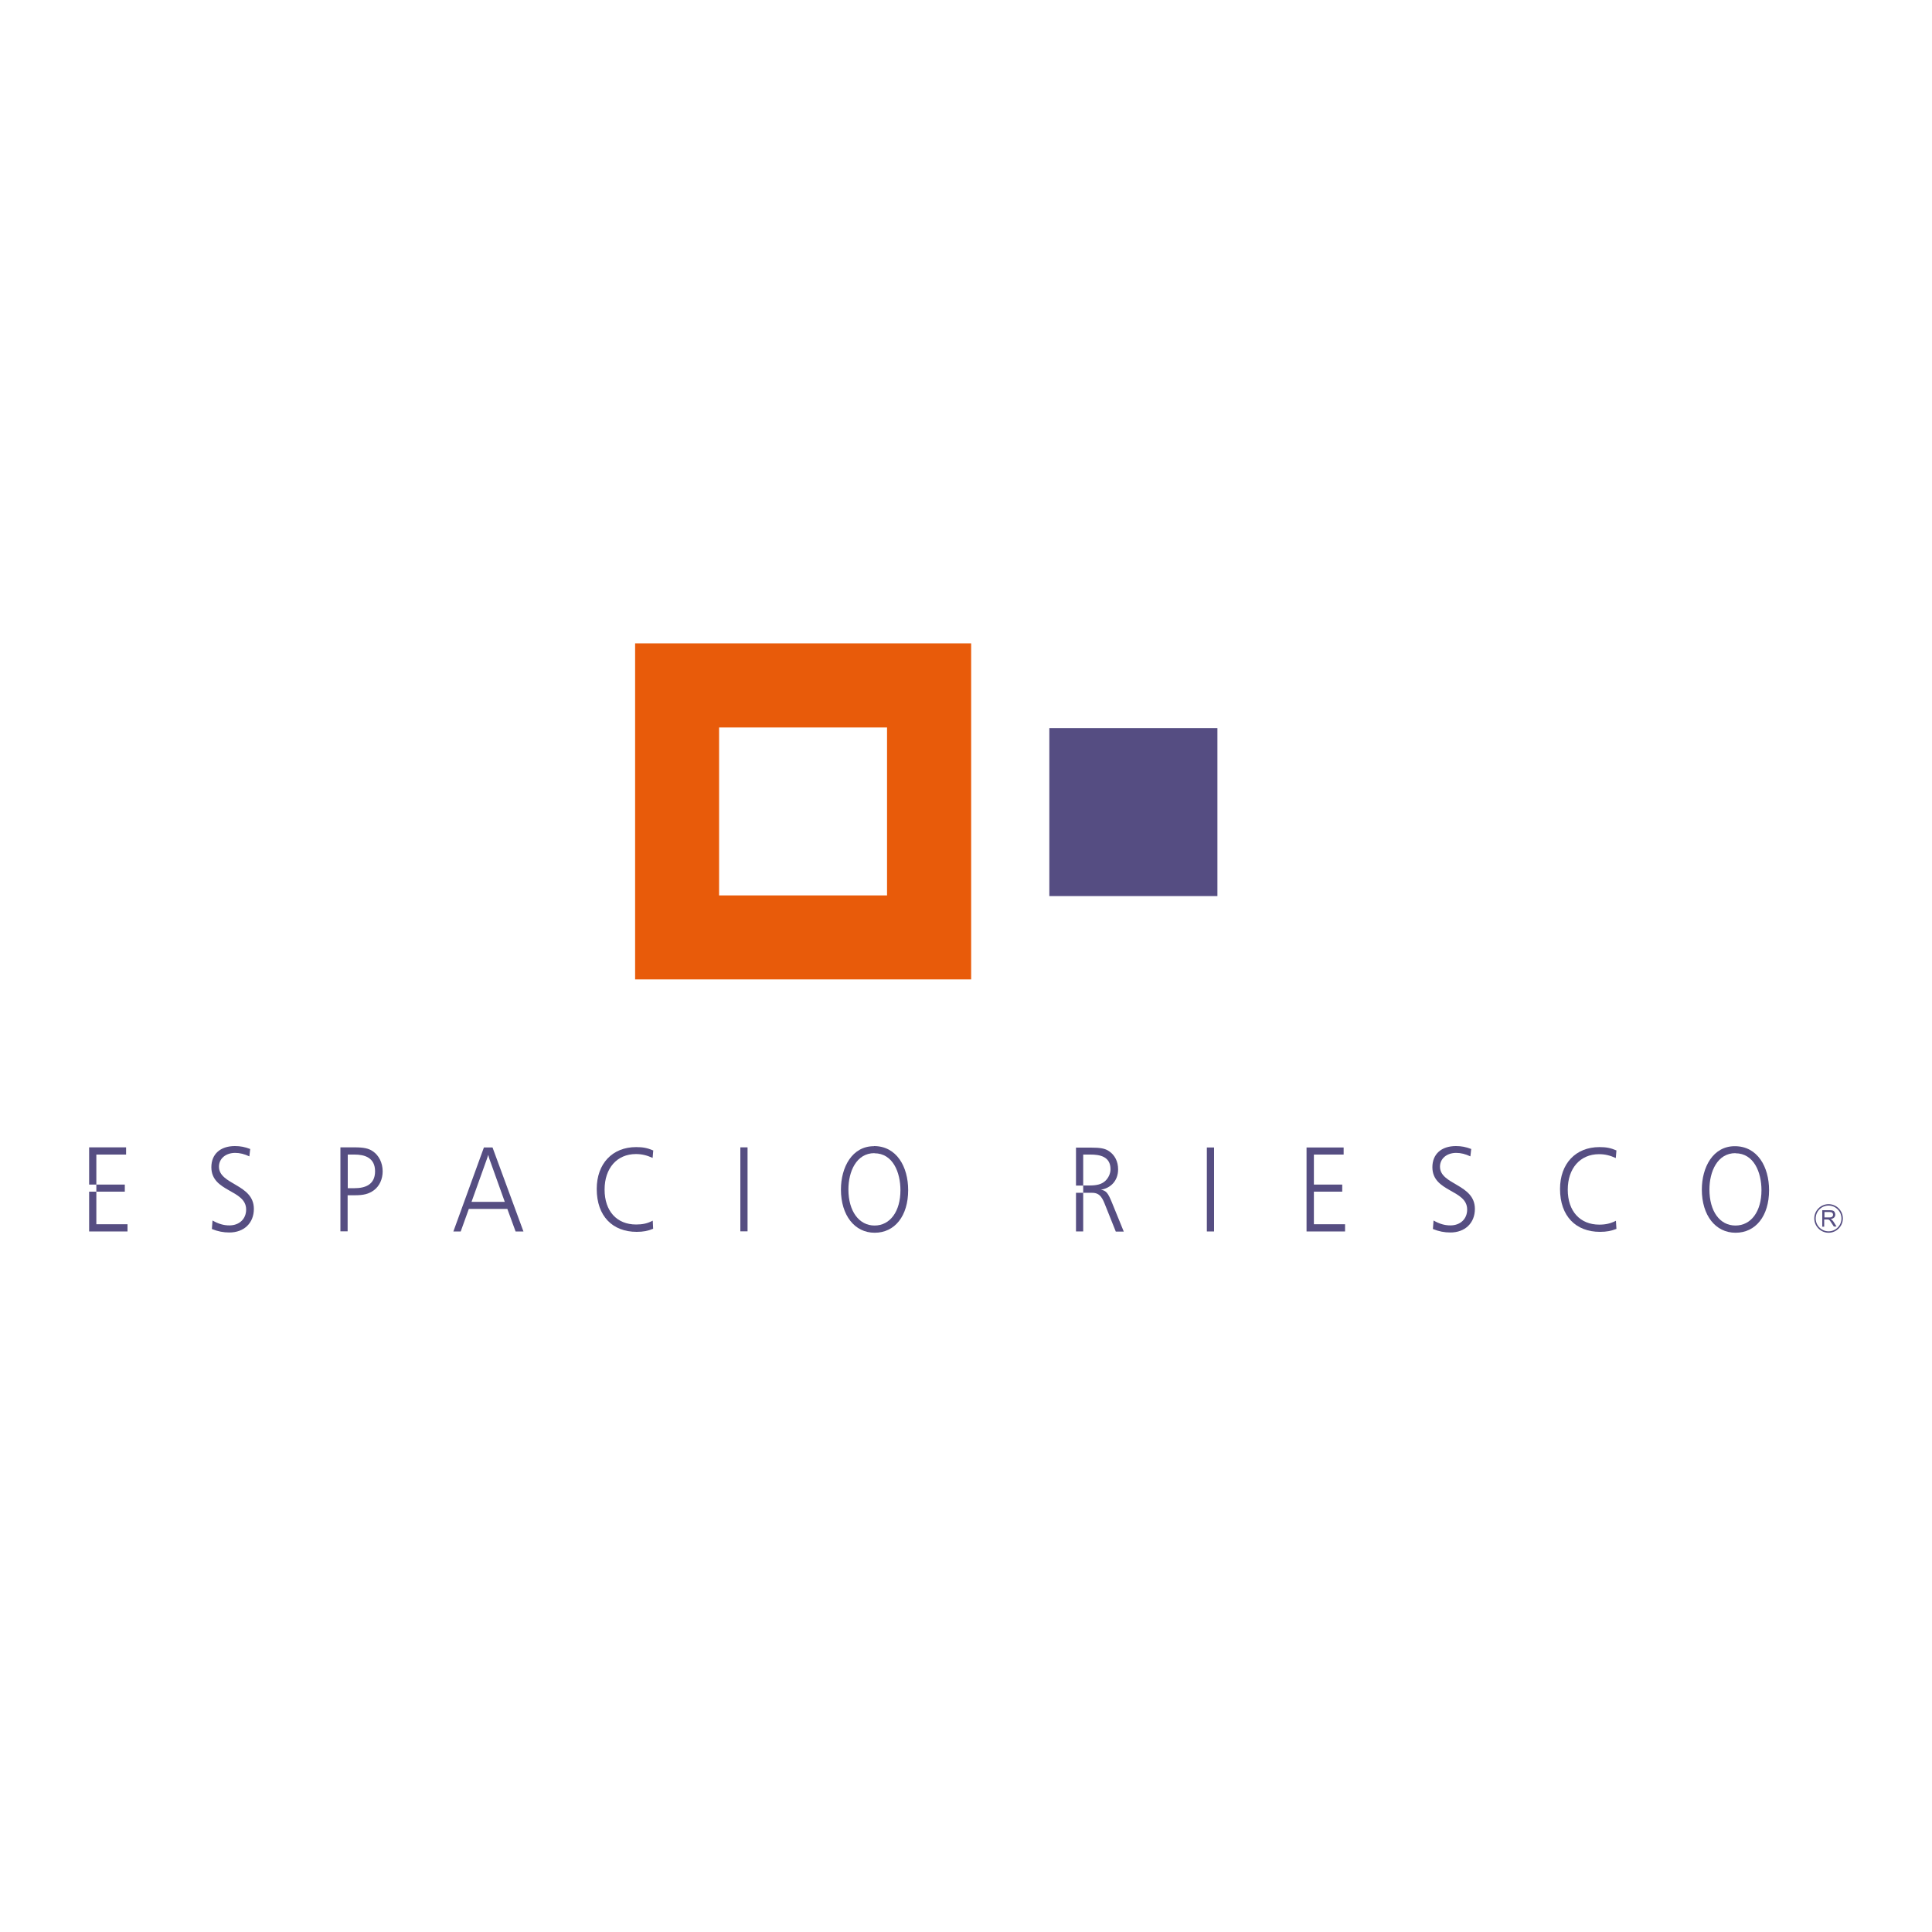 <?xml version="1.0" encoding="UTF-8"?>
<svg id="Capa_1" data-name="Capa 1" xmlns="http://www.w3.org/2000/svg" viewBox="0 0 150 150">
  <defs>
    <style>
      .cls-1 {
        fill: #564e82;
      }

      .cls-2 {
        fill: #554d82;
      }

      .cls-3 {
        fill: #e85b0a;
      }
    </style>
  </defs>
  <path class="cls-1" d="M140.97,94.6c0,.55.45,1,1,1s1-.45,1-1-.45-1-1-1-1,.45-1,1M140.86,94.6c0-.61.5-1.11,1.11-1.11s1.11.5,1.11,1.11-.5,1.11-1.11,1.11-1.11-.5-1.11-1.11"/>
  <path class="cls-1" d="M141.48,95.23v-1.27h.56c.11,0,.2.01.26.03.06.02.11.06.14.12.03.06.05.12.05.19,0,.09-.03.17-.09.23-.06.06-.15.1-.27.12.04.02.08.04.1.06.05.05.1.1.14.17l.22.35h-.21l-.17-.26c-.05-.08-.09-.13-.12-.18-.03-.04-.06-.07-.09-.08-.02-.02-.05-.03-.08-.03-.02,0-.05,0-.09,0h-.2v.56h-.17ZM141.65,94.52h.36c.08,0,.14,0,.18-.02.04-.02.08-.04.1-.08.02-.03.03-.07.03-.11,0-.06-.02-.11-.06-.15-.04-.04-.11-.06-.21-.06h-.4v.42Z"/>
  <rect class="cls-2" x="81.47" y="56.53" width="13.05" height="13.04"/>
  <path class="cls-1" d="M19.43,89.21c-.41-.16-.77-.23-1.19-.23-1.14,0-1.83.63-1.83,1.64,0,1.95,2.7,1.72,2.7,3.29,0,.73-.53,1.23-1.3,1.23-.45,0-.85-.12-1.31-.38l-.05.66c.47.19.89.27,1.36.27,1.13,0,1.9-.73,1.9-1.83,0-1.94-2.71-1.86-2.71-3.28,0-.63.53-1.07,1.26-1.07.36,0,.72.09,1.1.27l.07-.61Z"/>
  <path class="cls-1" d="M26.43,89.08v6.52h.56v-2.8h.54c.71,0,1.1-.1,1.5-.39.43-.32.68-.86.68-1.47,0-.65-.29-1.24-.77-1.56-.32-.22-.71-.3-1.39-.3h-1.11ZM26.99,89.64h.55c.77,0,1.58.24,1.58,1.3s-.8,1.31-1.59,1.31h-.53v-2.61Z"/>
  <path class="cls-1" d="M38.25,89.09h-.68l-2.37,6.52h.57l.63-1.75h2.99l.64,1.75h.61l-2.4-6.52ZM39.19,93.31h-2.58l1.06-2.96c.08-.23.17-.46.24-.69.05.23.13.47.22.69l1.06,2.96Z"/>
  <path class="cls-1" d="M50.71,89.32c-.46-.2-.81-.26-1.32-.26-1.85,0-3.06,1.29-3.06,3.25,0,2.12,1.24,3.33,3.1,3.33.51,0,.87-.07,1.28-.24l-.03-.63c-.41.22-.8.3-1.29.3-1.51,0-2.45-1.05-2.45-2.71s.96-2.76,2.43-2.76c.45,0,.84.09,1.3.3l.05-.6Z"/>
  <rect class="cls-1" x="57.48" y="89.08" width=".56" height="6.52"/>
  <path class="cls-1" d="M67.85,88.99c-1.7,0-2.56,1.64-2.56,3.37,0,1.99,1.06,3.35,2.62,3.35s2.6-1.3,2.6-3.31c0-1.81-.89-3.42-2.66-3.42M67.89,89.54c1.43,0,2.02,1.48,2.02,2.87,0,1.64-.8,2.74-2.01,2.74s-2.03-1.12-2.03-2.8c0-1.38.61-2.82,2.02-2.82"/>
  <polygon class="cls-1" points="6.92 89.08 6.92 91.97 7.48 91.97 7.48 92.52 6.92 92.52 6.92 95.61 9.9 95.61 9.9 95.05 7.48 95.05 7.48 92.52 9.69 92.52 9.69 91.97 7.48 91.97 7.48 89.64 9.79 89.64 9.79 89.08 6.92 89.08"/>
  <rect class="cls-1" x="93.7" y="89.09" width=".56" height="6.52"/>
  <polygon class="cls-1" points="101.44 89.09 101.44 95.61 104.43 95.61 104.43 95.05 102.01 95.05 102.01 92.52 104.21 92.52 104.21 91.97 102.01 91.97 102.01 89.64 104.32 89.64 104.32 89.09 101.44 89.09"/>
  <path class="cls-1" d="M114.23,89.21c-.41-.16-.77-.23-1.19-.23-1.14,0-1.83.63-1.83,1.64,0,1.95,2.7,1.72,2.7,3.29,0,.73-.53,1.23-1.3,1.23-.45,0-.85-.12-1.31-.38l-.05.66c.47.19.89.27,1.36.27,1.13,0,1.9-.73,1.9-1.83,0-1.94-2.71-1.86-2.71-3.28,0-.63.53-1.07,1.26-1.07.36,0,.72.09,1.1.27l.07-.61Z"/>
  <path class="cls-1" d="M125.5,89.32c-.46-.2-.81-.26-1.32-.26-1.85,0-3.06,1.29-3.06,3.25,0,2.12,1.24,3.33,3.1,3.33.51,0,.87-.07,1.28-.23l-.04-.63c-.41.21-.8.3-1.29.3-1.5,0-2.45-1.05-2.45-2.71s.96-2.76,2.43-2.76c.45,0,.84.09,1.3.3l.05-.6Z"/>
  <path class="cls-1" d="M134.69,88.99c-1.7,0-2.56,1.64-2.56,3.37,0,2,1.06,3.35,2.62,3.35s2.6-1.3,2.6-3.3c0-1.81-.89-3.42-2.66-3.42M134.74,89.54c1.43,0,2.02,1.48,2.02,2.87,0,1.64-.8,2.74-2.02,2.74s-2.02-1.11-2.02-2.8c0-1.38.61-2.82,2.02-2.82"/>
  <path class="cls-1" d="M84.11,89.64h.56c.7,0,1.55.14,1.55,1.14,0,.33-.16.68-.41.91-.28.25-.62.35-1.24.35h-.47v-2.4ZM83.54,89.09v2.96h.56v.56h-.56v3h.56v-3h.7c.63,0,.81.45,1.03,1.01l.8,2h.62l-.93-2.28c-.3-.73-.44-.9-.85-.97.76-.12,1.34-.69,1.34-1.58,0-.61-.25-1.1-.7-1.41-.31-.21-.65-.28-1.43-.28h-1.13Z"/>
  <path class="cls-3" d="M55.83,69.52h13.04v-13.04h-13.04v13.04ZM49.31,49.95h26.09v26.09h-26.09v-26.09Z"/>
</svg>